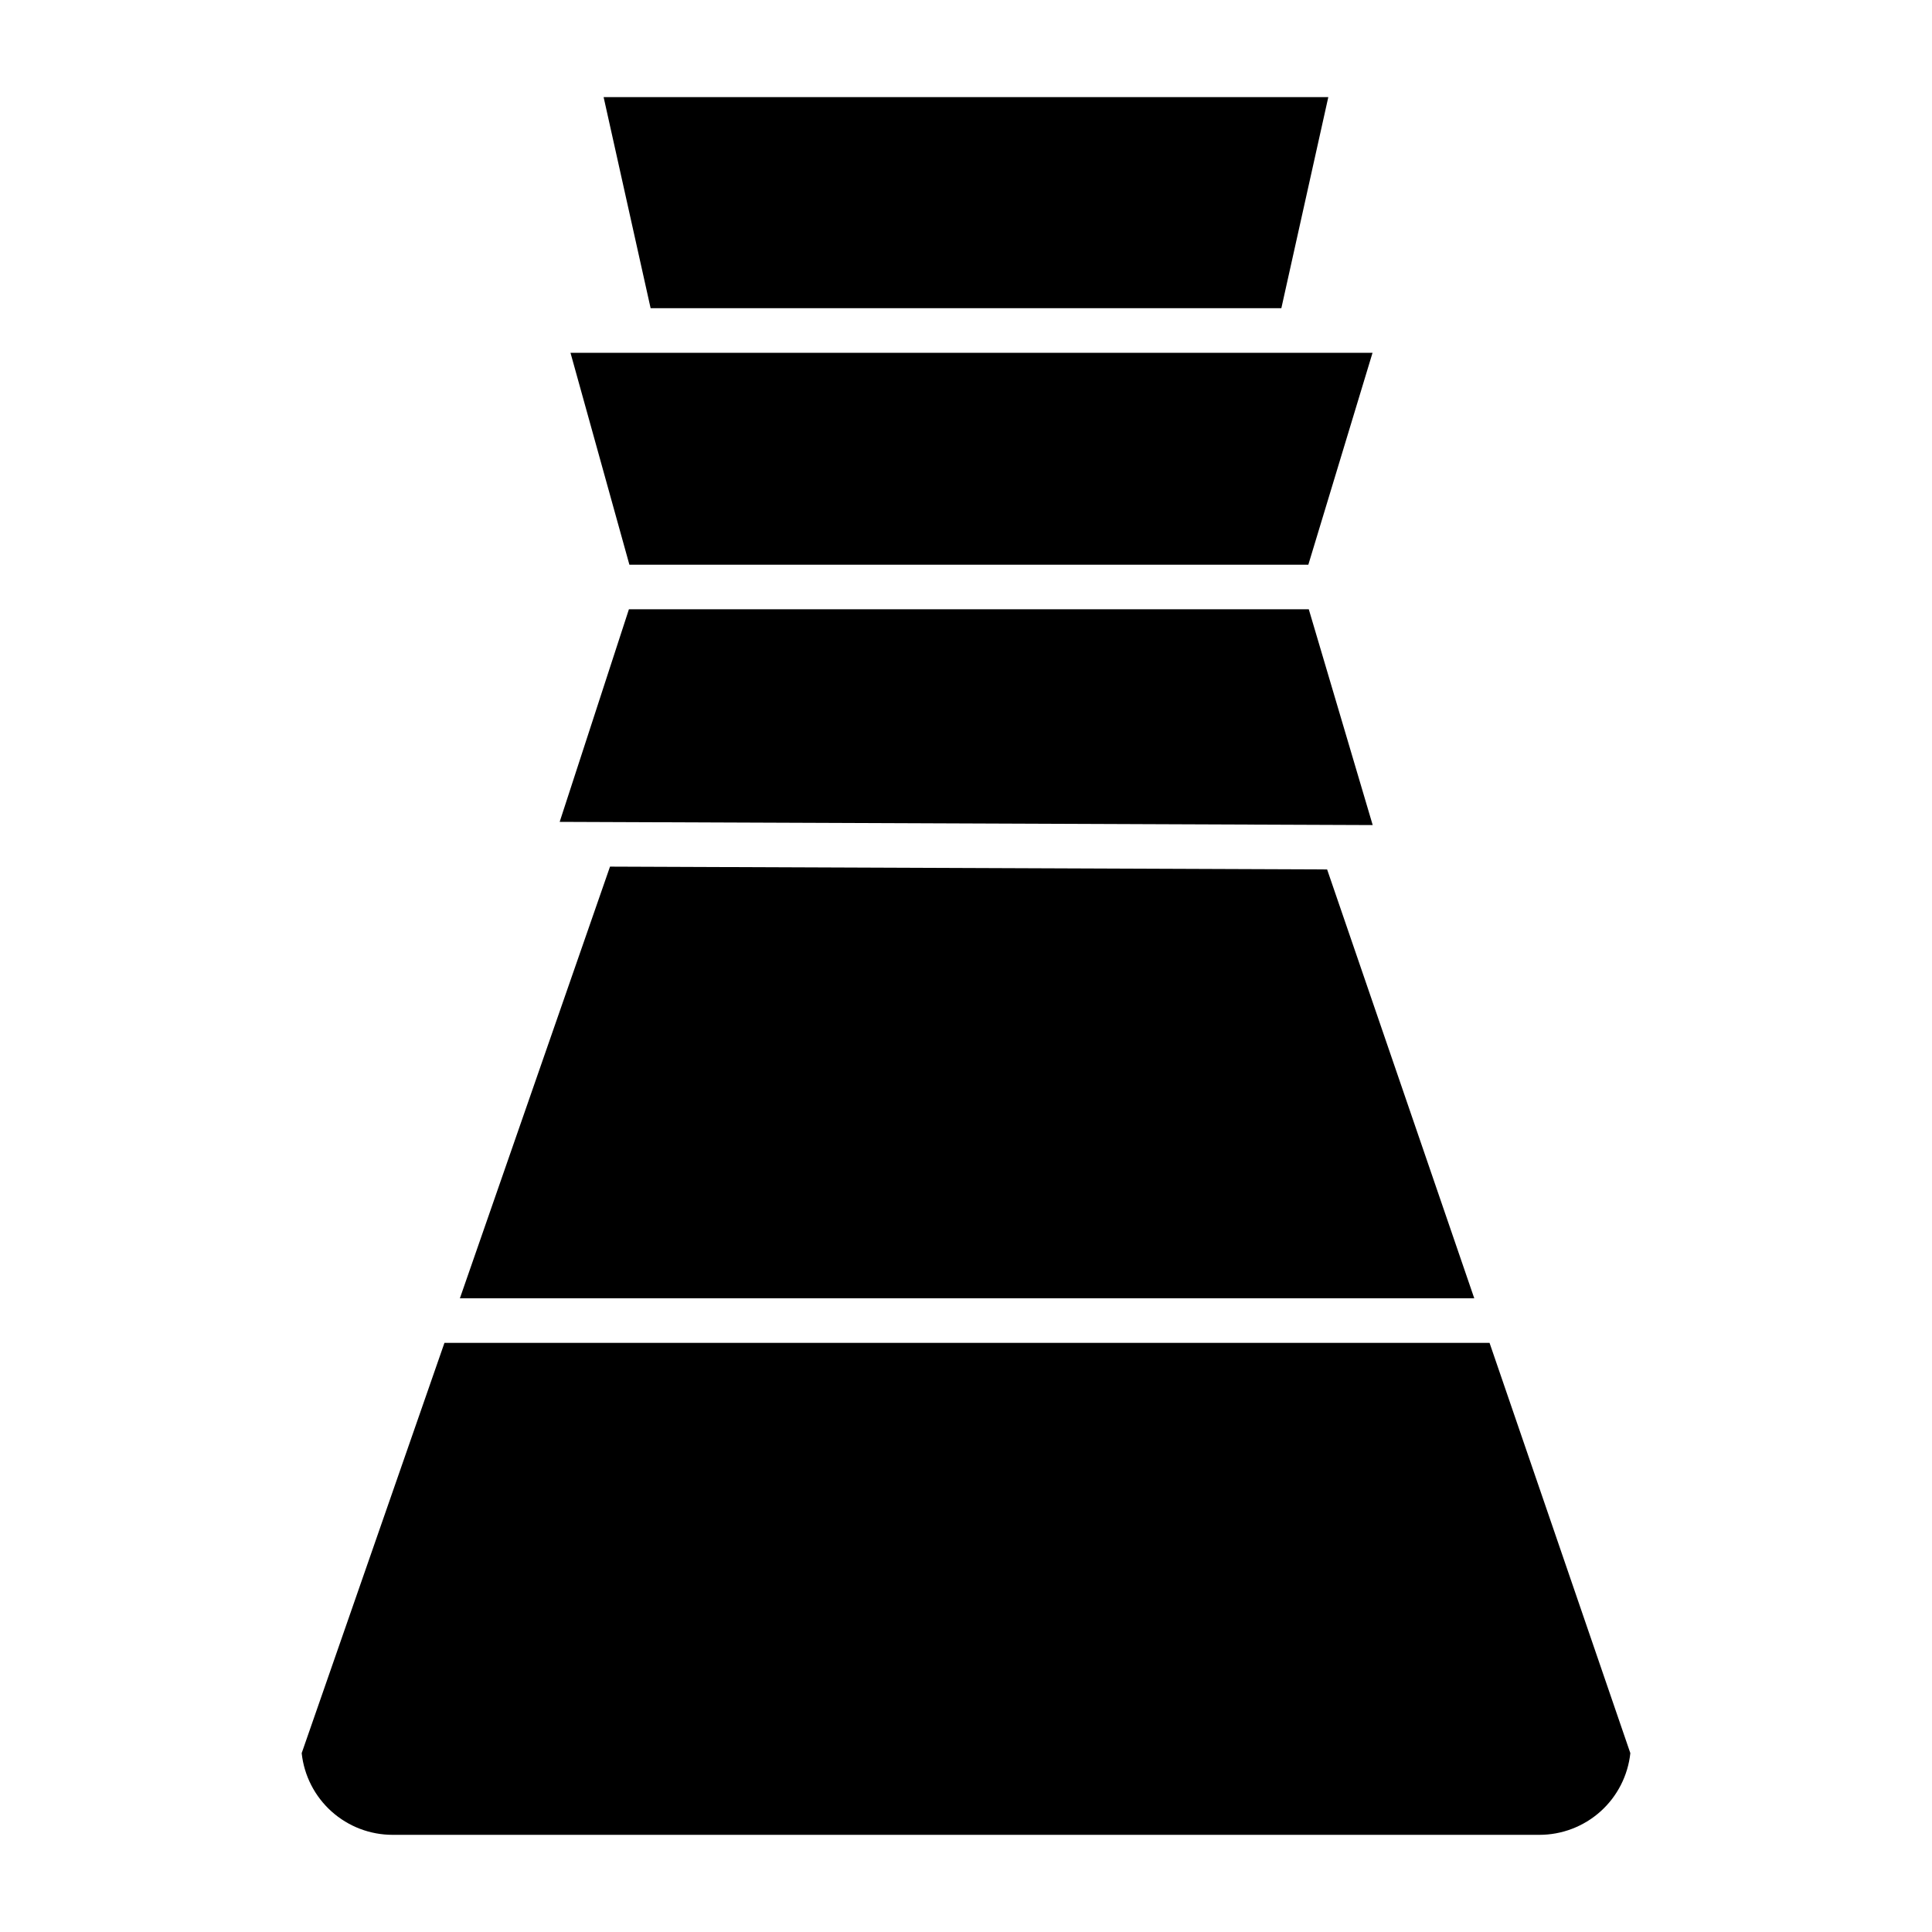<?xml version="1.0" encoding="UTF-8"?>
<!-- Uploaded to: ICON Repo, www.svgrepo.com, Generator: ICON Repo Mixer Tools -->
<svg fill="#000000" width="800px" height="800px" version="1.1" viewBox="144 144 512 512" xmlns="http://www.w3.org/2000/svg">
 <g>
  <path d="m248.08 630.25h303.84c5.988 0.012 11.766-2.195 16.223-6.191s7.277-9.504 7.914-15.457l-37.312-108.73h-276.96l-37.836 108.73c0.637 5.953 3.457 11.461 7.914 15.457s10.234 6.203 16.223 6.191z"/>
  <path d="m483.57 225.68 12.445-55.941h-192.05l12.457 55.941z"/>
  <path d="m490.72 293.66 17.016-56.164h-212.55l15.613 56.164z"/>
  <path d="m490.84 305.46h-180.17l-18.352 56.344 215.46 0.848z"/>
  <path d="m495.7 374.41-190.04-0.746-39.785 114.4h268.82z"/>
 </g>
</svg>